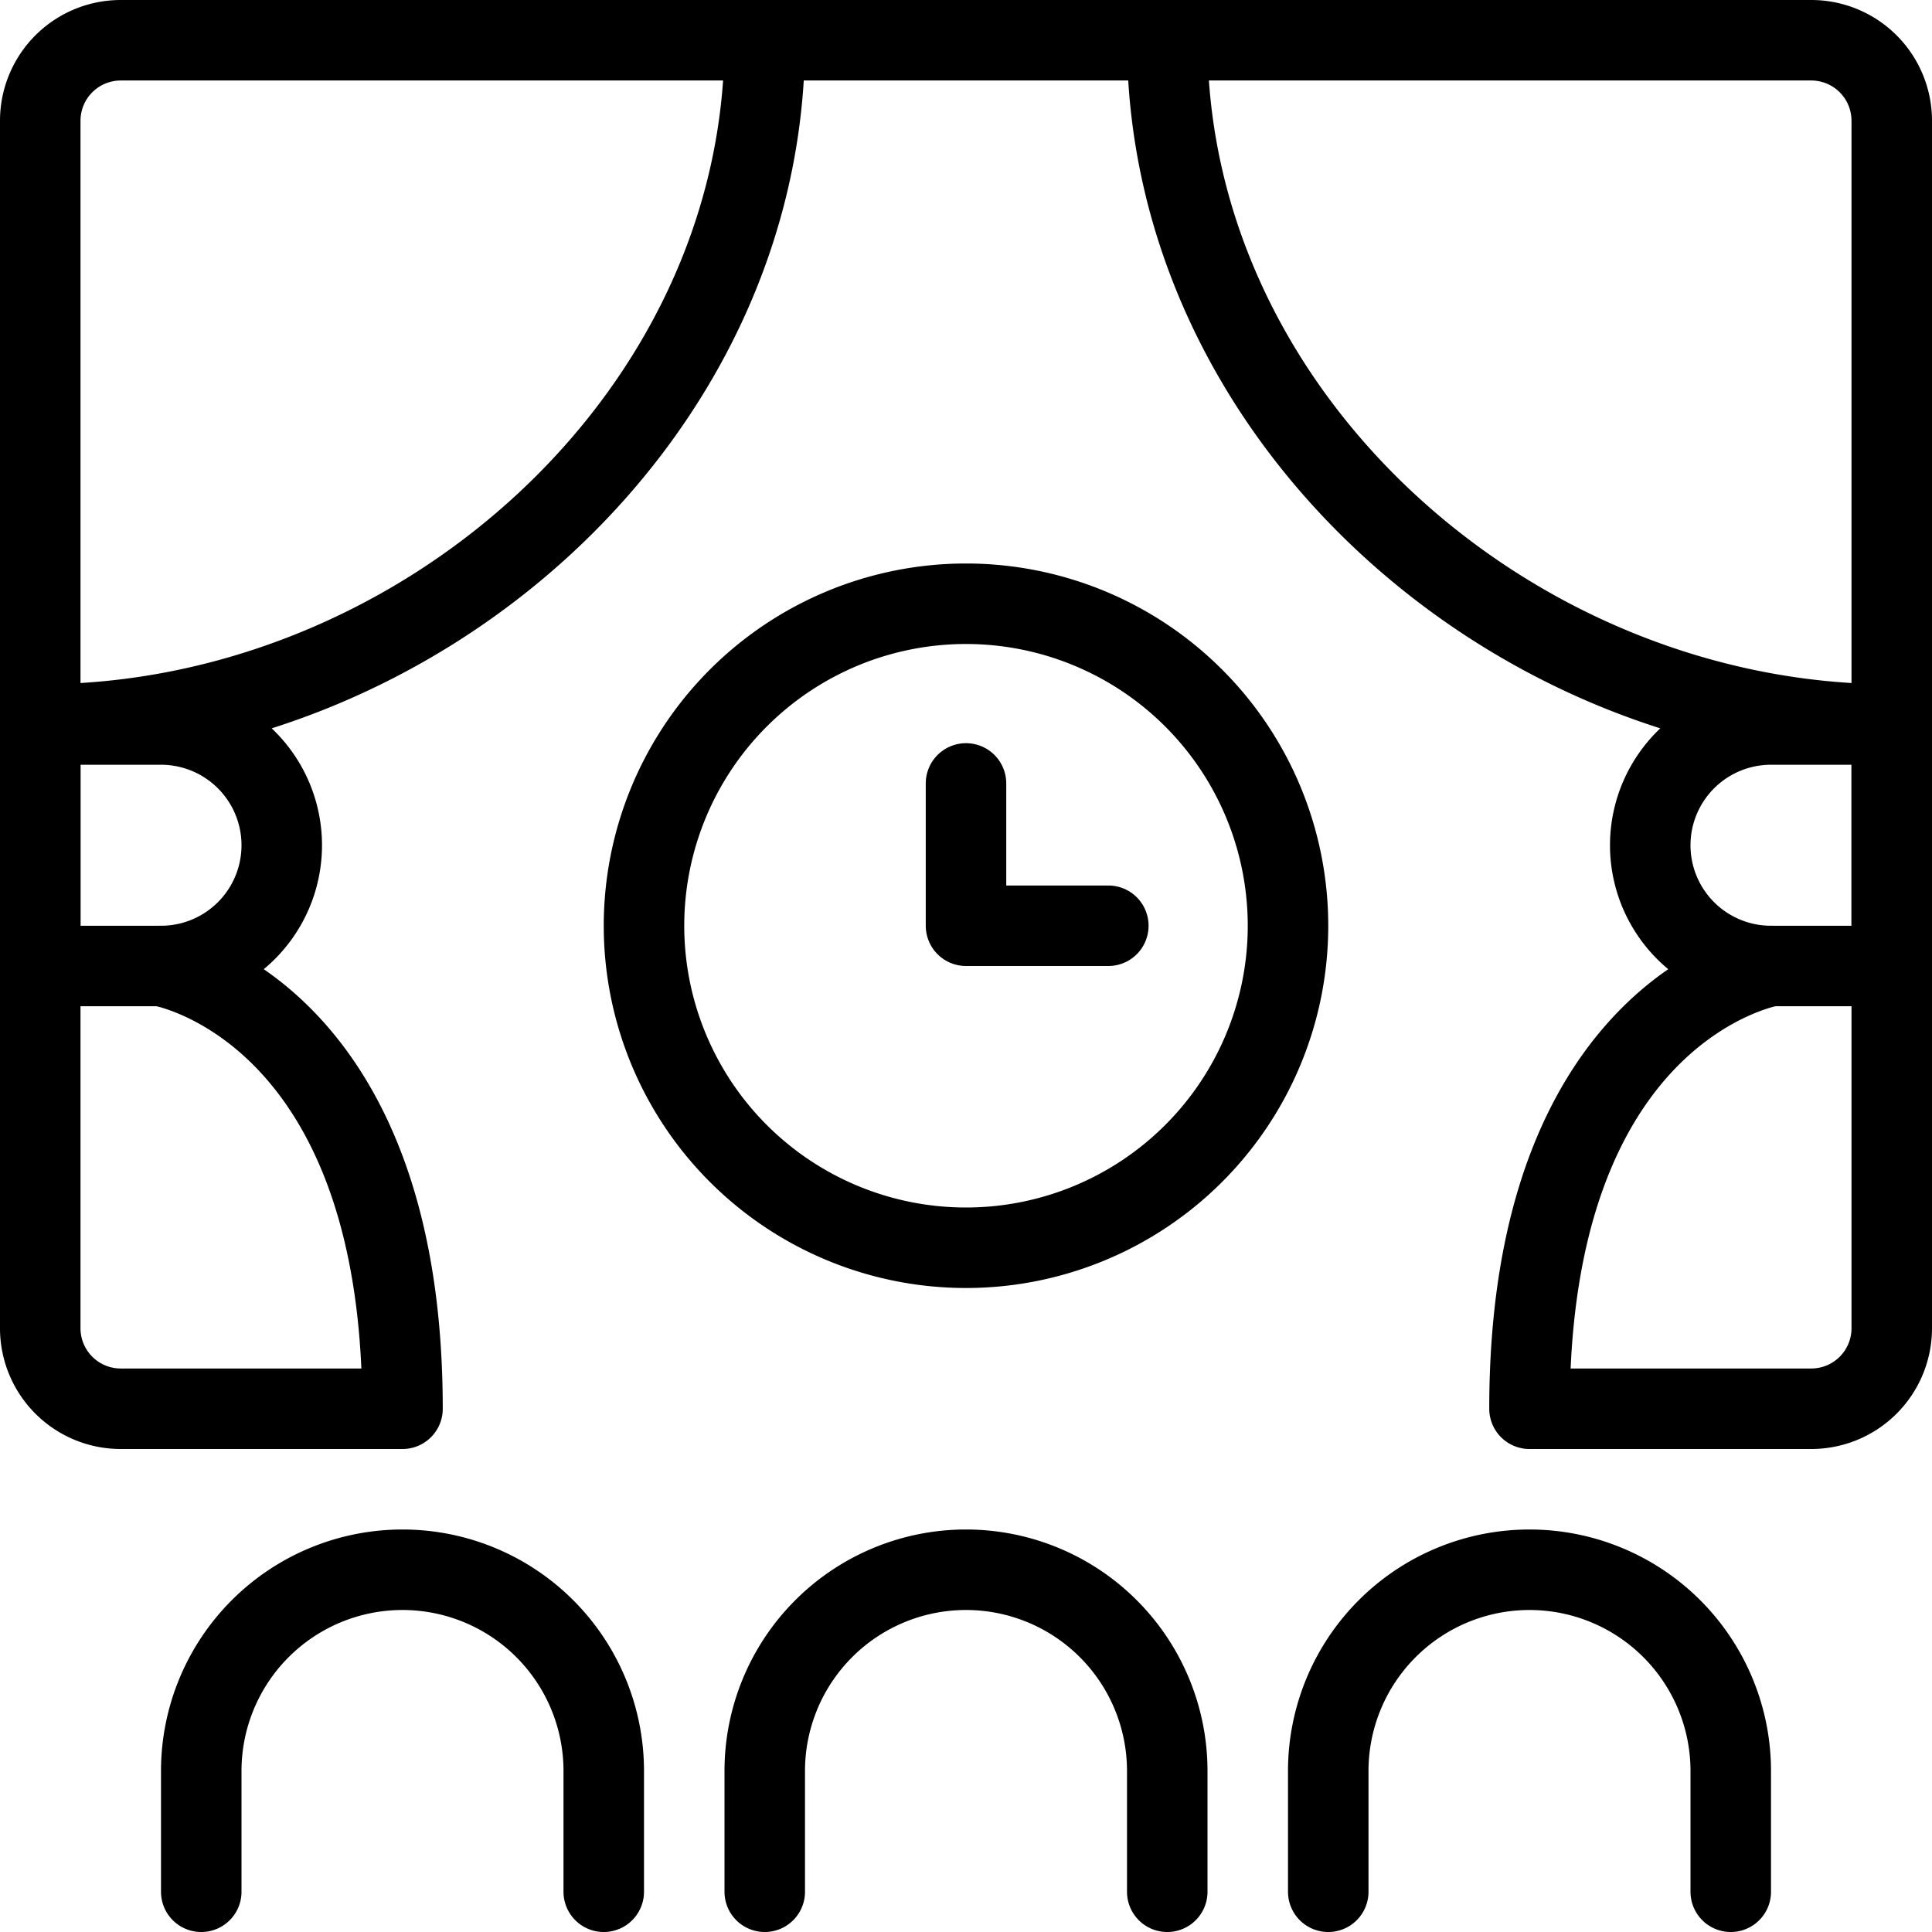 <svg xmlns="http://www.w3.org/2000/svg" viewBox="0 0 24 24" stroke="black"><path d="M23.5 9c-4.694 0-9-3.806-9-8.5m9 11.5H22a1.5 1.5 0 0 1 0-3h1.5ZM.5 9c4.694 0 9-3.806 9-8.5M.5 12H2a1.5 1.5 0 0 0 0-3H.5Z" fill="none" stroke-linecap="round" stroke-linejoin="round"/><path d="M2 12s3 .5 3 5.5H1.5a1 1 0 0 1-1-1v-15a1 1 0 0 1 1-1h21a1 1 0 0 1 1 1v15a1 1 0 0 1-1 1H19c0-5 3-5.5 3-5.5M2.5 23.5V22a2.5 2.5 0 0 1 5 0v1.5m2 0V22a2.5 2.5 0 0 1 5 0v1.5m2 0V22a2.5 2.5 0 0 1 5 0v1.5" fill="none" stroke-linecap="round" stroke-linejoin="round"/><path d="M8 11.5a4 4 0 1 0 8 0 4 4 0 1 0-8 0Z" fill="none" stroke-linecap="round" stroke-linejoin="round"/><path d="M13.768 11.5H12V9.732" fill="none" stroke-linecap="round" stroke-linejoin="round"/></svg>